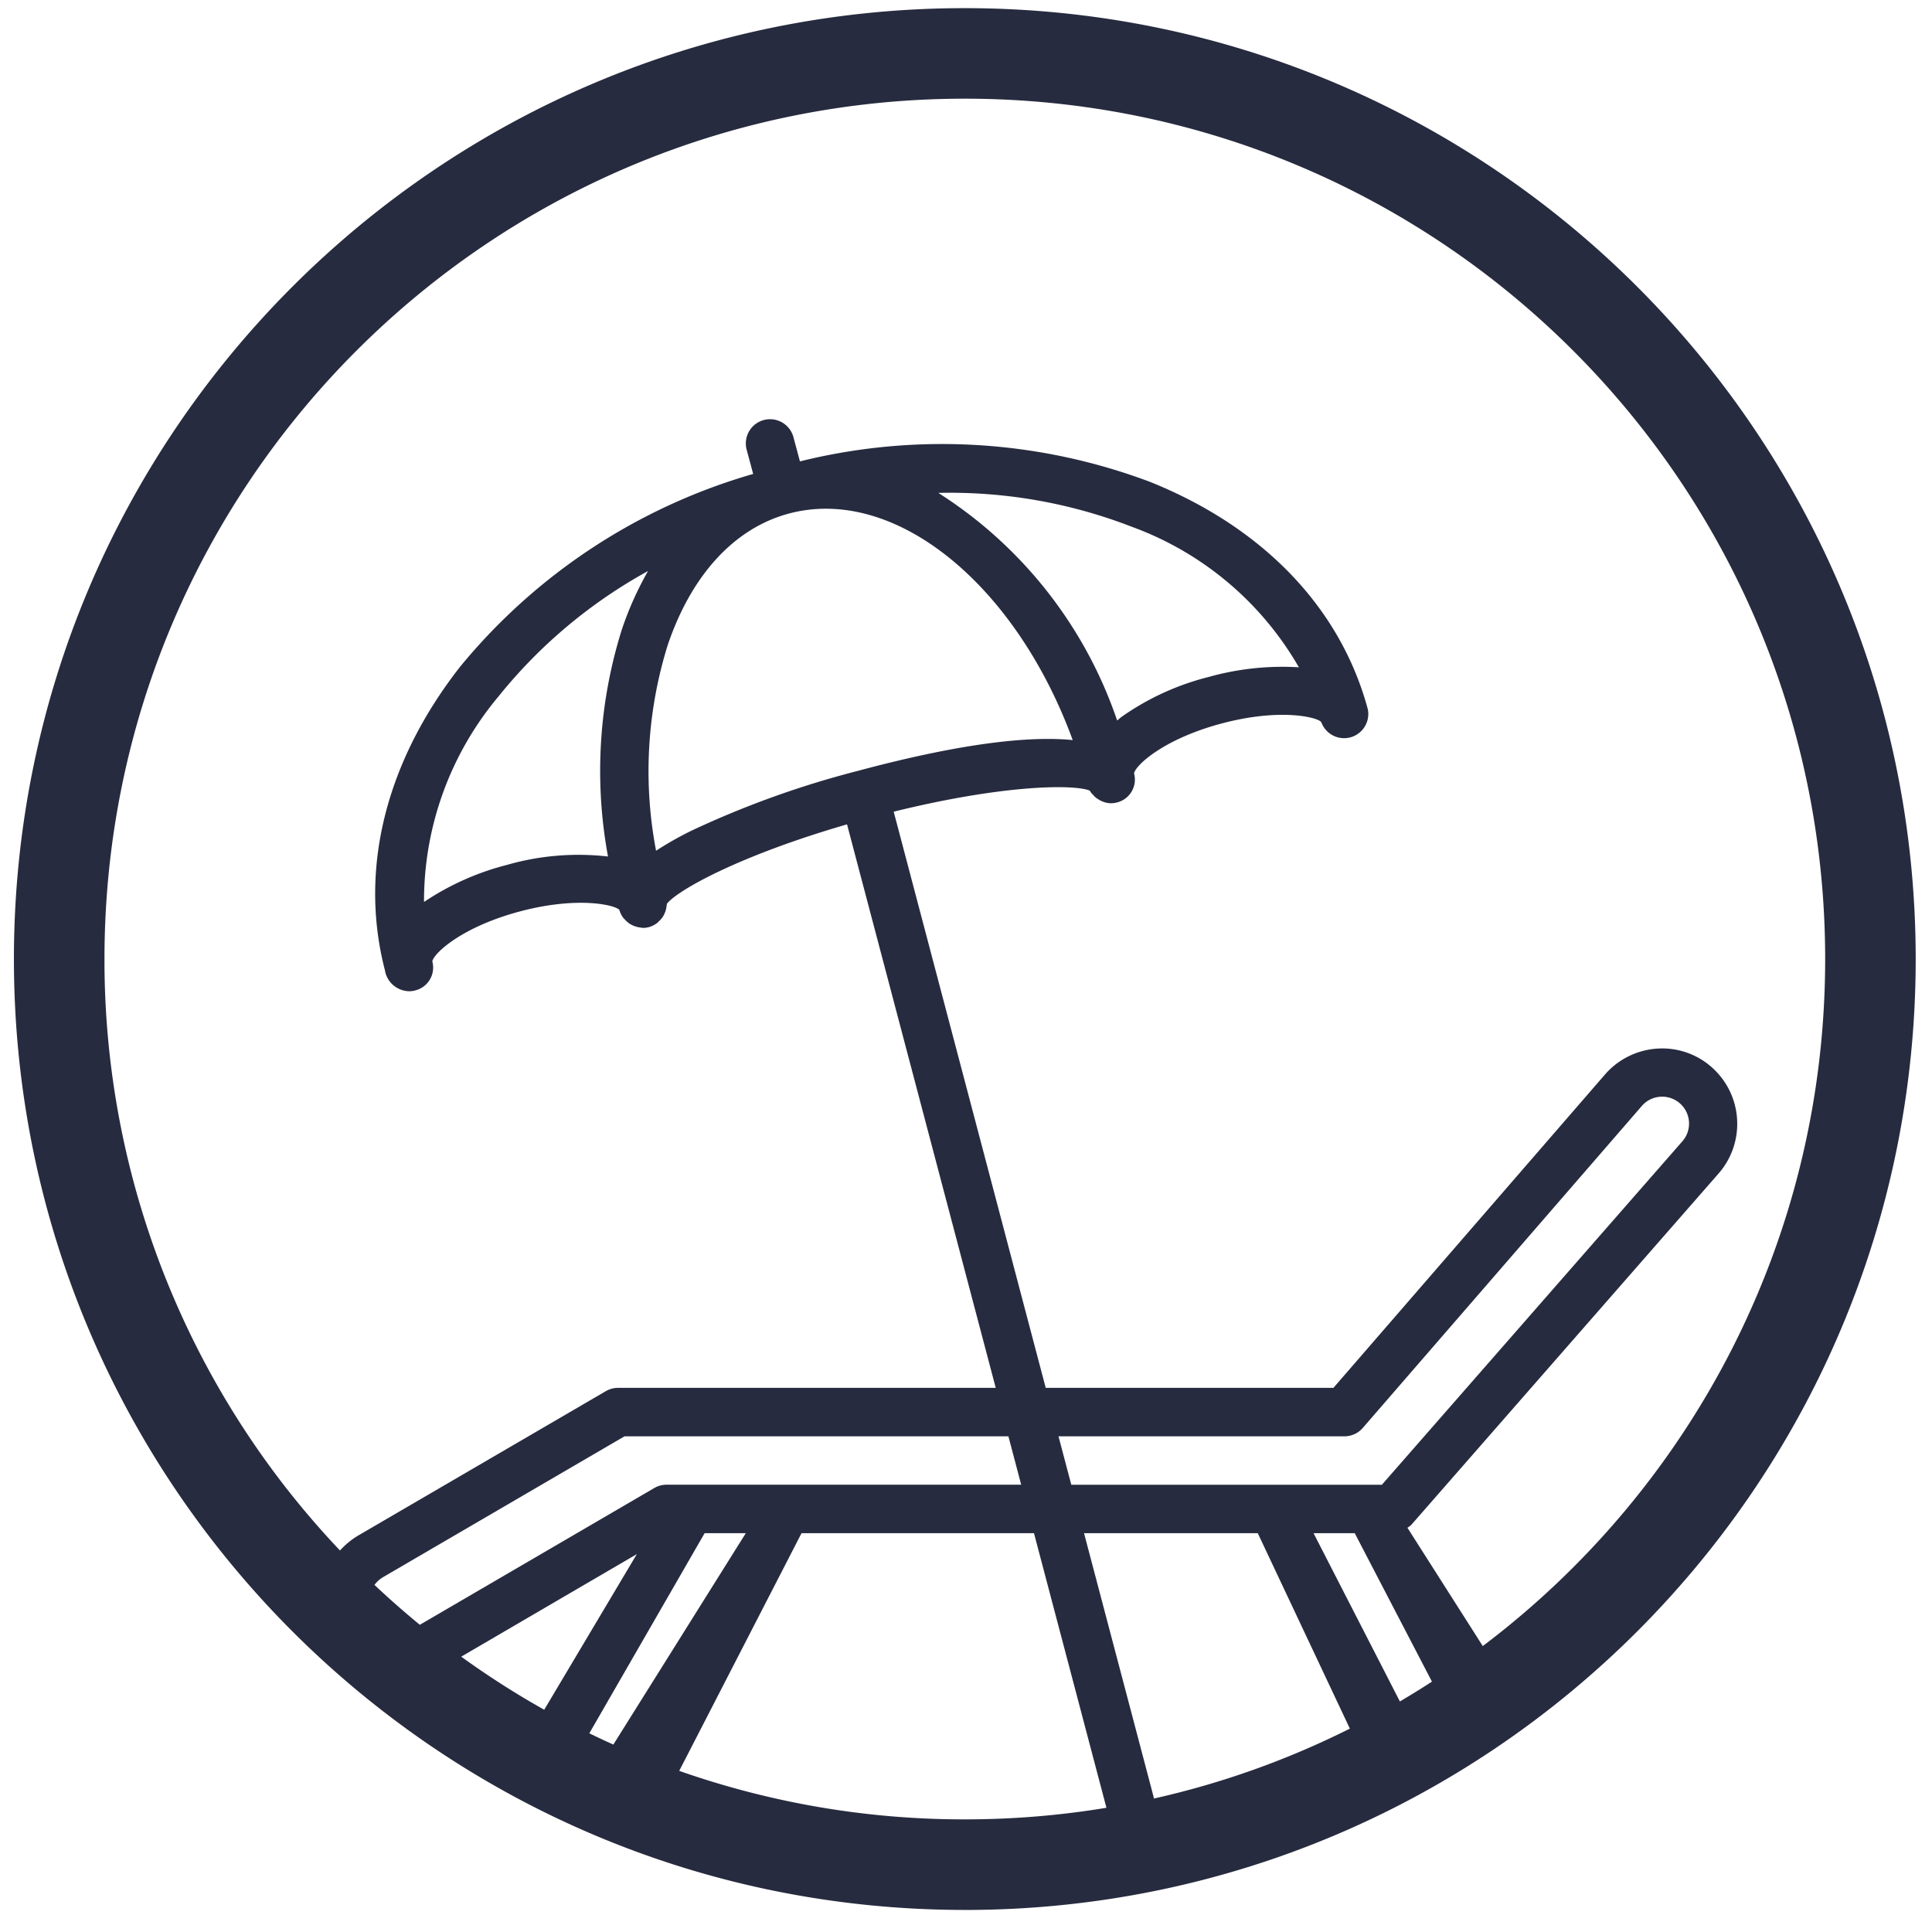 <svg xmlns="http://www.w3.org/2000/svg" width="64" height="64" viewBox="0 0 64 64">
    <path fill="#272B3F" fill-rule="nonzero" d="M22.5 58.662a28.455 28.455 0 0 0 9.46 1.607c1.599 0 3.166-.131 4.692-.384l-2.4-9.097h-7.7L22.5 58.662zm-2.182-.871l4.388-7.003h-1.364l-3.82 6.63c.263.129.528.253.796.373zm-2.29-1.154l3.068-5.155-5.817 3.397c.88.637 1.797 1.224 2.748 1.758zm-4.12-2.814l7.766-4.53a.802.802 0 0 1 .4-.11h11.754l-.423-1.603H20.688l-7.99 4.66a.985.985 0 0 0-.293.262c.485.457.986.898 1.502 1.321zm-2.645-2.461c.176-.196.384-.368.624-.508l8.182-4.77a.802.802 0 0 1 .401-.109h12.515l-4.926-18.667c-3.57 1.035-5.602 2.175-5.966 2.628a.561.561 0 0 1-.01.062.812.812 0 0 1-.076.278.7.7 0 0 1-.05.094.856.856 0 0 1-.124.144.87.87 0 0 1-.069.065.823.823 0 0 1-.265.132.814.814 0 0 1-.209.027c-.02 0-.04-.01-.06-.01a.882.882 0 0 1-.369-.126.796.796 0 0 1-.152-.133.722.722 0 0 1-.06-.062.79.79 0 0 1-.132-.266c-.148-.164-1.382-.46-3.308.055-1.925.515-2.844 1.39-2.888 1.651a.78.78 0 0 1-.57.963.759.759 0 0 1-.196.026.83.83 0 0 1-.788-.616c-.007-.022-.01-.053-.016-.08-.864-3.332.018-6.897 2.492-10.055A19.554 19.554 0 0 1 24.95 15.7l-.216-.803a.802.802 0 1 1 1.55-.415l.215.802a19.56 19.56 0 0 1 11.598.679c3.752 1.507 6.314 4.18 7.215 7.536a.802.802 0 0 1-1.528.46c-.005-.017-.017-.028-.021-.045-.148-.163-1.383-.46-3.308.056-1.925.515-2.845 1.389-2.888 1.65a.78.78 0 0 1-.569.963.764.764 0 0 1-.198.026.786.786 0 0 1-.408-.126l-.007-.004a.807.807 0 0 1-.117-.085c-.014-.012-.025-.028-.038-.042a.616.616 0 0 1-.044-.047c-.012-.014-.024-.02-.037-.039a.692.692 0 0 1-.037-.057.25.25 0 0 1-.019-.022c-.543-.211-2.865-.193-6.488.701l5.036 19.087h9.53l8.997-10.382a2.508 2.508 0 0 1 1.798-.86 2.467 2.467 0 0 1 1.853.73c.927.93.976 2.419.113 3.409L46.749 50.515a.81.81 0 0 1-.126.094l2.496 3.919c6.89-5.202 11.342-13.46 11.342-22.759 0-15.74-12.76-28.5-28.5-28.5s-28.5 12.76-28.5 28.5a28.402 28.402 0 0 0 7.802 19.593zm36.172 4.344l-2.558-4.918h-1.364l2.86 5.575c.359-.212.713-.43 1.062-.657zm-2.719 1.557l-3.051-6.475H35.91l2.295 8.698a.81.81 0 0 1 .019.093 28.296 28.296 0 0 0 6.491-2.316zm-12.755 6.006c-17.397 0-31.5-14.103-31.5-31.5S14.564.27 31.96.27s31.5 14.103 31.5 31.5-14.103 31.5-31.5 31.5zm5.537-45.817a16.65 16.65 0 0 0-6.415-1.124 14.433 14.433 0 0 1 5.924 7.54c.05-.04.09-.08.145-.12a8.675 8.675 0 0 1 2.888-1.323 9.033 9.033 0 0 1 2.987-.32 10.556 10.556 0 0 0-5.529-4.653zM14.046 29.879a8.859 8.859 0 0 1 2.747-1.228 8.588 8.588 0 0 1 3.348-.278 15.617 15.617 0 0 1 .458-7.518c.225-.673.516-1.323.869-1.94a16.634 16.634 0 0 0-4.959 4.161 10.55 10.55 0 0 0-2.463 6.803zm8.073-8.51a14.039 14.039 0 0 0-.386 6.813c.378-.246.771-.468 1.176-.666a31.174 31.174 0 0 1 5.505-1.979c3.614-.969 5.794-1.153 7.121-1.021-1.883-5.147-5.882-8.446-9.405-7.503-1.8.483-3.224 2.03-4.011 4.356zm12.945 26.21l.424 1.605h10.289l9.947-11.369a.891.891 0 1 0-1.343-1.171l-9.238 10.659a.802.802 0 0 1-.606.277h-9.473z"/>
</svg>
